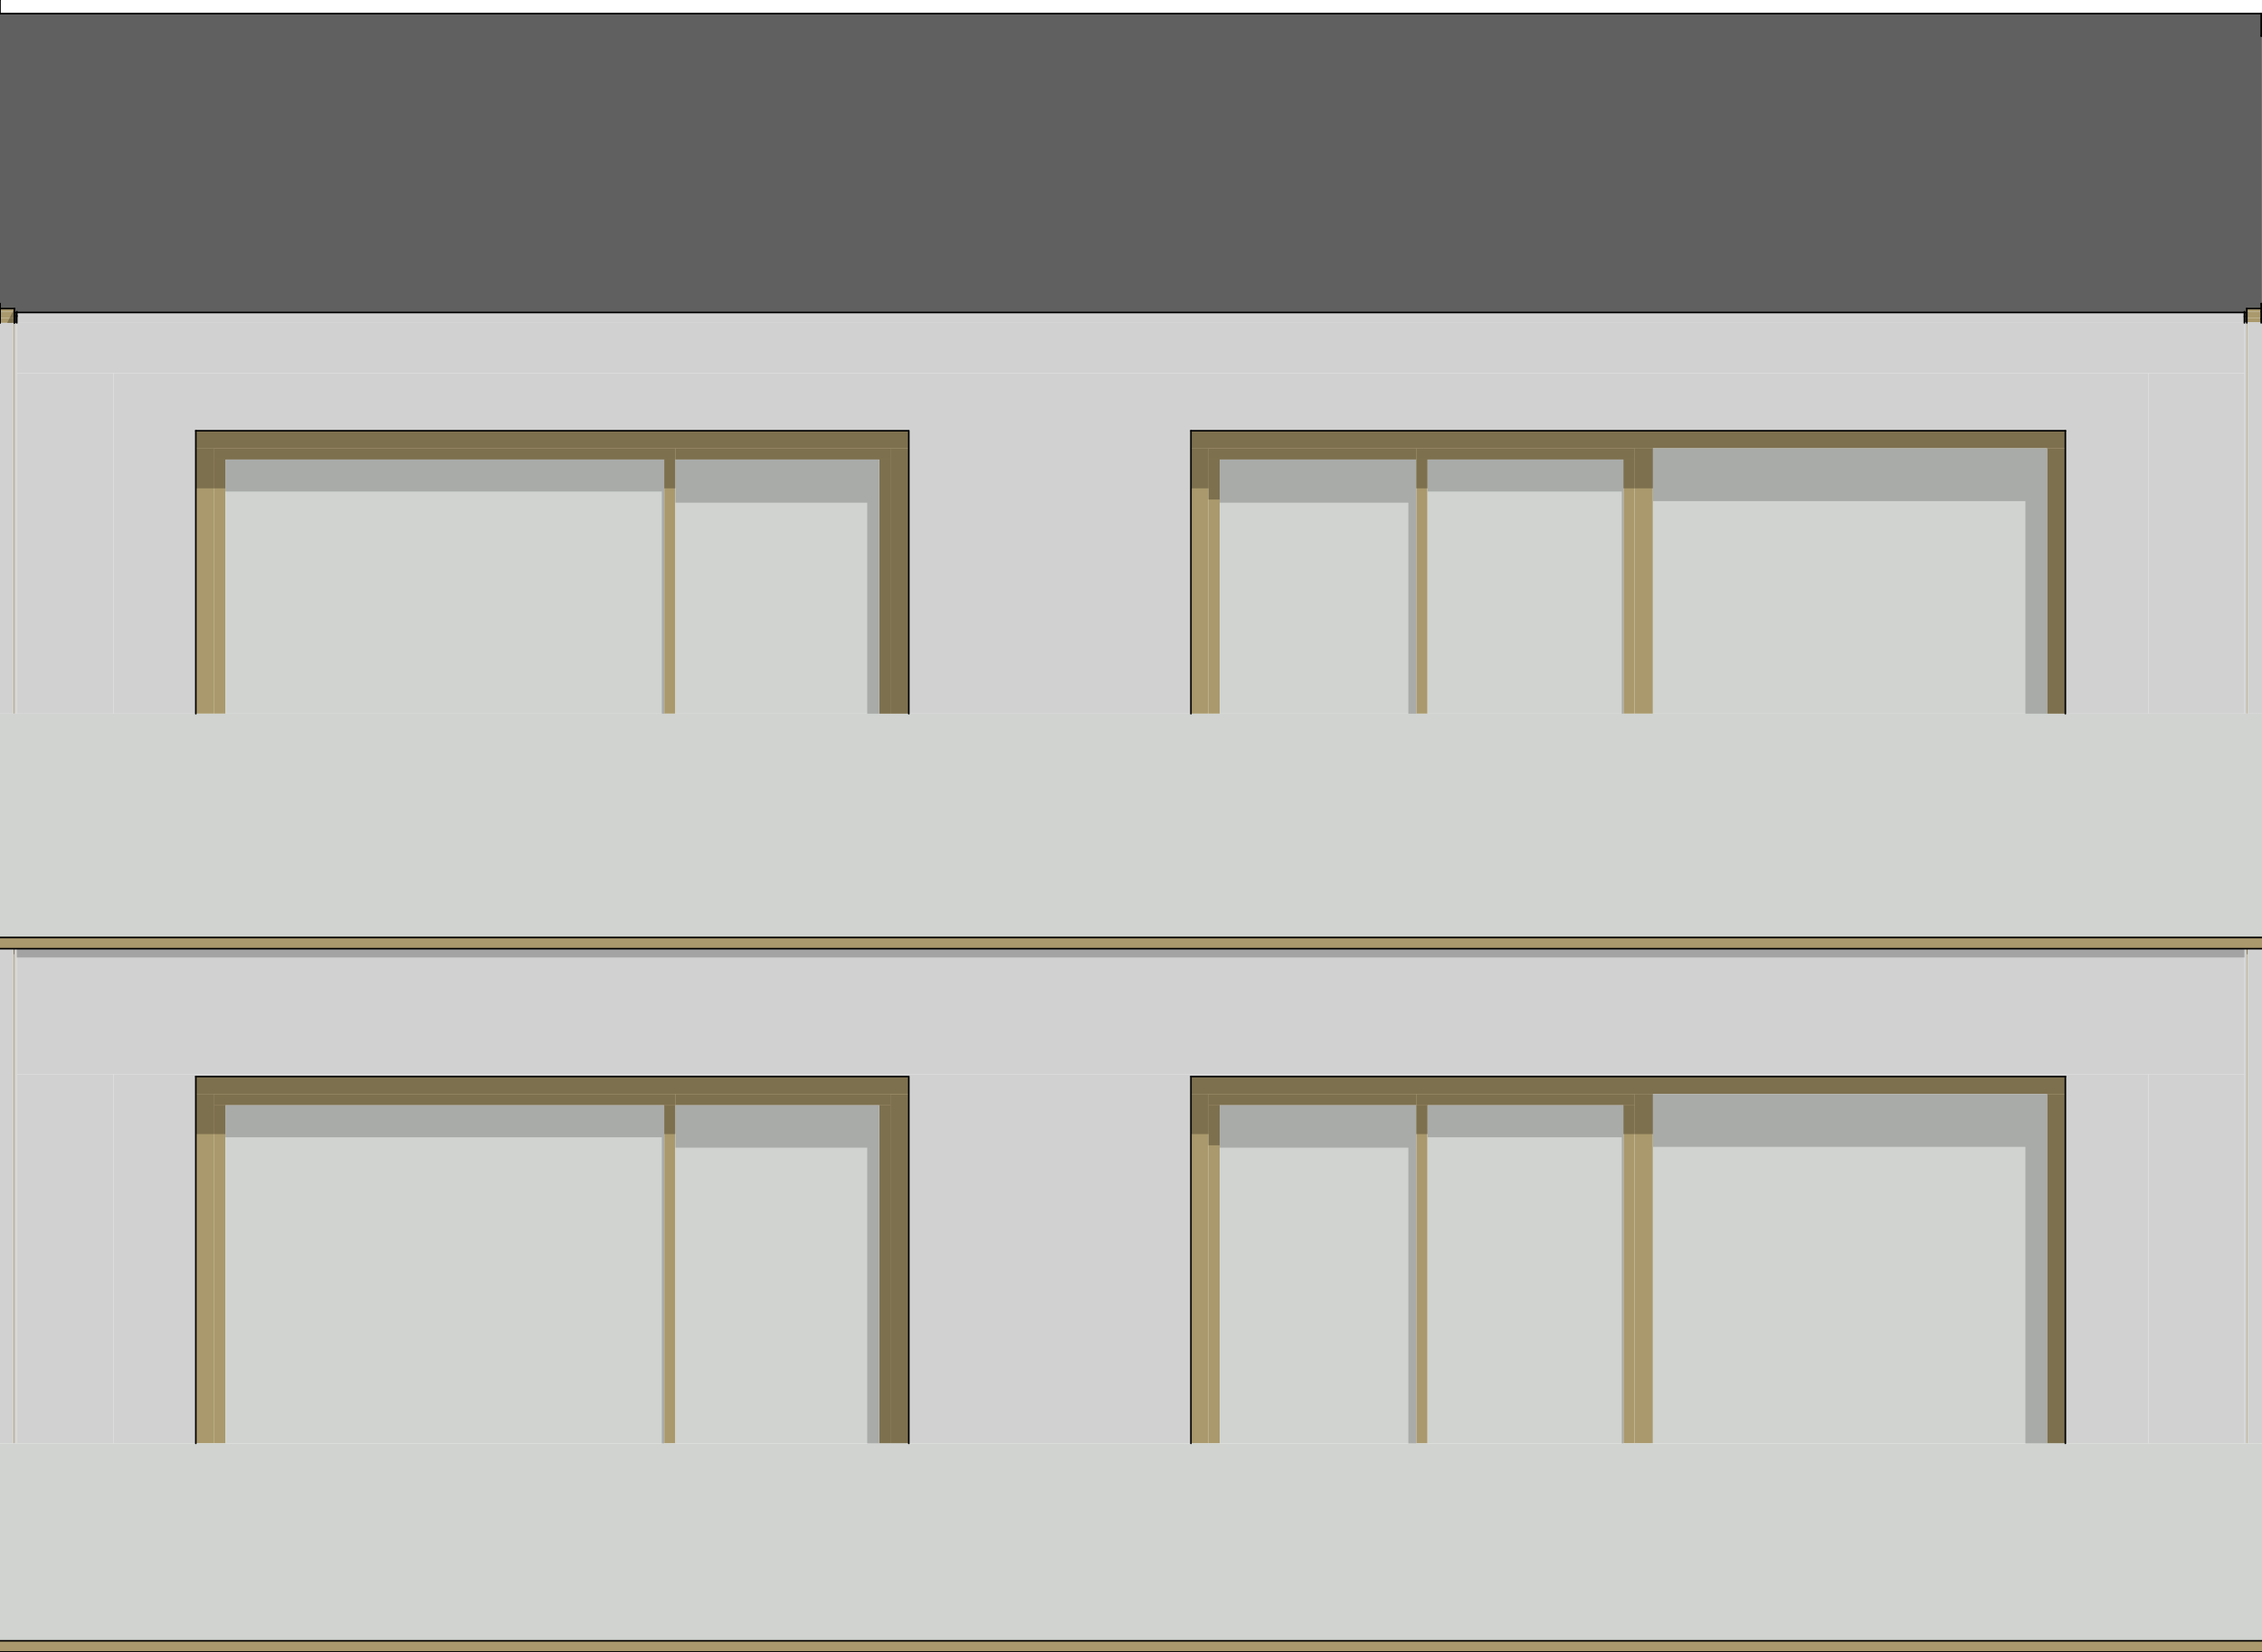 <?xml version="1.0" encoding="UTF-8"?><svg id="Calque_2" xmlns="http://www.w3.org/2000/svg" xmlns:xlink="http://www.w3.org/1999/xlink" viewBox="0 0 283 206.7"><defs><style>.cls-1{fill:none;}.cls-2{fill:#d1d1d1;}.cls-2,.cls-3,.cls-4,.cls-5,.cls-6,.cls-7,.cls-8,.cls-9,.cls-10,.cls-11,.cls-12{fill-rule:evenodd;}.cls-3{fill:#a9aba9;}.cls-4{fill:#252525;}.cls-5{fill:#7d704e;}.cls-6{fill:#434343;}.cls-7{fill:#4471b8;}.cls-8{fill:#d0d3d0;}.cls-9{fill:#5f9af6;}.cls-10{fill:#606060;}.cls-11{fill:#aa996c;}.cls-13{clip-path:url(#clippath);}.cls-12{fill:#a3a3a3;}</style><clipPath id="clippath"><rect class="cls-1" y="0" width="283" height="206.7"/></clipPath></defs><g id="Calque_1-2"><g class="cls-13"><polyline class="cls-2" points="2.1 89.3 14.2 89.3 14.2 46.7 2.1 46.7 2.1 89.3"/><polyline class="cls-2" points="14.2 134.4 2.1 134.4 2.1 180.6 14.2 180.6 14.2 134.4"/><polyline class="cls-10" points="282.9 4.5 282.9 38 283.2 38 283.2 38 284.8 38 284.8 39 285.1 39 285.1 39.1 532.4 39.1 532.4 4.5 282.9 4.5"/><polyline class="cls-9" points="283.2 38 282.9 38 282.9 38.4 283.2 38.4 283.2 38"/><polyline class="cls-9" points="282.9 39.2 282.9 40.3 283.2 40.3 283.2 39.2 282.9 39.2"/><polyline class="cls-7" points="282.9 39.2 282.9 40.3 283.2 40.3 283.2 39.2 282.9 39.2"/><polyline class="cls-9" points="283.2 38.4 282.9 38.4 282.9 39.2 283.2 39.2 283.2 38.4"/><polyline class="cls-10" points="0 1.7 0 38.5 1.8 38.5 1.8 39 2.1 39 2.1 39.1 280.8 39.1 280.8 39 281.1 39 281.1 38.5 282.9 38.5 282.9 1.7 0 1.7"/><polyline class="cls-11" points="281.1 39 282.9 39 282.9 38.5 281.1 38.5 281.1 39"/><polyline class="cls-11" points="1.8 39 1.8 38.5 0 38.5 0 39 1.8 39"/><polyline class="cls-6" points="2.1 39.5 2.1 39 1.8 39 1.8 39.5 2.1 39.5"/><polyline class="cls-2" points="280.8 39.1 2.1 39.1 2.1 39.5 280.8 39.5 280.8 39.1"/><polyline class="cls-6" points="281.1 39 280.8 39 280.8 39.5 281.1 39.5 281.1 39"/><polyline class="cls-11" points="281.1 40.3 282.9 40.3 282.9 39.8 281.1 39.8 281.1 40.3"/><polyline class="cls-11" points="0 39.8 0 40.4 1.7 40.4 1.8 40.4 1.8 39.8 0 39.8"/><polyline class="cls-6" points="2.1 40.3 1.8 40.3 1.8 40.4 2 40.4 2.1 40.4 2.1 40.3"/><polyline class="cls-2" points="280.8 40.4 2.1 40.4 2.1 46.7 280.8 46.7 280.8 40.4"/><polyline class="cls-11" points="281.1 39 281.1 39.8 282.9 39.8 282.9 39 281.1 39"/><polyline class="cls-11" points="1.8 39.8 1.8 39 0 39 0 39.8 1.8 39.8"/><polyline class="cls-6" points="2.1 40.3 2.1 39.5 1.8 39.5 1.8 40.3 2.1 40.3"/><polyline class="cls-2" points="280.8 39.5 2.1 39.5 2.1 40.4 280.8 40.4 280.8 39.5"/><polyline class="cls-6" points="281.1 39.5 280.8 39.5 280.8 40.3 281.1 40.3 281.1 39.5"/><polyline class="cls-11" points="1.8 118.7 1.7 118.7 1.7 180.6 1.8 180.6 1.8 118.7"/><polyline class="cls-2" points="1.8 118.7 1.8 180.6 2.1 180.6 2.1 118.7 1.8 118.7"/><polyline class="cls-2" points="-1.7 118.7 -1.7 180.6 1.7 180.6 1.7 118.7 -1.7 118.7"/><polyline class="cls-11" points="281.2 118.7 281.1 118.7 281.1 180.6 281.2 180.6 281.2 118.7"/><polyline class="cls-2" points="280.8 118.7 280.8 180.6 281.1 180.6 281.1 118.7 280.8 118.7"/><polyline class="cls-2" points="281.2 180.6 284.6 180.6 284.6 118.7 281.2 118.7 281.2 180.6"/><polyline class="cls-11" points="1.7 40.4 1.7 89.3 1.8 89.3 1.8 40.4 1.7 40.4"/><polyline class="cls-2" points="1.8 40.4 1.8 89.3 2.1 89.3 2.1 40.4 1.8 40.4"/><polyline class="cls-2" points="-1.7 89.3 1.7 89.3 1.7 40.4 -1.7 40.4 -1.7 89.3"/><polyline class="cls-11" points="281.2 40.3 281.1 40.3 281.1 89.3 281.2 89.3 281.2 40.3"/><polyline class="cls-2" points="280.8 40.3 280.8 89.3 281.1 89.3 281.1 40.3 280.8 40.3"/><polyline class="cls-2" points="281.2 89.3 284.6 89.3 284.6 40.3 281.2 40.3 281.2 89.3"/><polyline class="cls-11" points="24.5 136.9 24.5 180.6 26.8 180.6 26.8 136.9 24.5 136.9"/><polyline class="cls-11" points="111.4 136.9 111.4 180.6 113.7 180.6 113.7 136.9 111.4 136.9"/><polyline class="cls-5" points="111.4 136.9 111.4 180.6 113.7 180.6 113.7 136.9 111.4 136.9"/><polyline class="cls-11" points="24.5 134.7 24.5 136.9 26.8 136.9 111.4 136.9 113.7 136.9 113.7 134.7 24.5 134.7"/><polyline class="cls-5" points="24.5 134.7 24.5 136.9 26.8 136.9 111.4 136.9 113.7 136.9 113.7 134.7 24.5 134.7"/><polyline class="cls-11" points="26.8 180.6 28.2 180.6 28.2 138.3 26.8 138.3 26.8 180.6"/><polyline class="cls-11" points="83.1 138.3 83.1 180.6 84.5 180.6 84.5 138.3 83.1 138.3"/><polyline class="cls-11" points="26.8 136.9 26.8 138.3 28.2 138.3 83.1 138.3 84.5 138.3 84.5 136.9 26.8 136.9"/><polyline class="cls-5" points="26.8 136.9 26.8 138.3 28.2 138.3 83.1 138.3 84.5 138.3 84.5 136.9 26.8 136.9"/><polyline class="cls-8" points="28.2 138.3 28.2 180.6 83.1 180.6 83.1 138.3 28.2 138.3"/><polyline class="cls-11" points="110 138.3 110 180.6 111.4 180.6 111.4 138.3 110 138.3"/><polyline class="cls-5" points="110 138.3 110 180.6 111.4 180.6 111.4 138.3 110 138.3"/><polyline class="cls-11" points="111.4 136.9 84.5 136.9 84.5 138.3 110 138.3 111.4 138.3 111.4 136.9"/><polyline class="cls-5" points="111.4 136.9 84.5 136.9 84.5 138.3 110 138.3 111.4 138.3 111.4 136.9"/><polyline class="cls-8" points="84.5 138.3 84.5 180.6 110 180.6 110 138.3 84.5 138.3"/><polyline class="cls-11" points="149 136.9 149 180.6 151.2 180.6 151.2 136.9 149 136.9"/><polyline class="cls-11" points="206.8 136.9 204.5 136.9 204.5 180.6 206.8 180.6 206.8 136.9"/><polyline class="cls-11" points="149 134.7 149 136.9 151.2 136.9 151.2 136.9 204.5 136.9 204.5 136.9 206.8 136.9 256.1 136.9 258.4 136.9 258.4 134.7 149 134.7"/><polyline class="cls-5" points="149 134.7 149 136.9 151.2 136.9 151.2 136.9 204.5 136.9 204.5 136.9 206.8 136.9 256.1 136.9 258.4 136.9 258.4 134.7 149 134.7"/><polyline class="cls-11" points="258.4 136.9 256.1 136.9 256.1 180.6 258.4 180.6 258.4 136.9"/><polyline class="cls-5" points="258.4 136.9 256.1 136.9 256.1 180.6 258.4 180.6 258.4 136.9"/><polyline class="cls-8" points="206.8 180.6 256.1 180.6 256.1 136.9 206.8 136.9 206.8 180.6"/><polyline class="cls-11" points="151.2 138.3 151.2 180.6 152.6 180.6 152.6 138.3 151.2 138.3"/><polyline class="cls-11" points="151.2 138.3 152.6 138.3 177.2 138.3 177.2 136.9 151.2 136.9 151.2 138.3"/><polyline class="cls-5" points="151.2 138.3 152.6 138.3 177.2 138.3 177.2 136.9 151.2 136.9 151.2 138.3"/><polyline class="cls-8" points="152.6 138.3 152.6 180.6 177.2 180.6 177.2 138.3 152.6 138.3"/><polyline class="cls-11" points="204.5 138.3 203.1 138.3 203.1 180.6 204.5 180.6 204.5 138.3"/><polyline class="cls-11" points="177.2 138.3 177.2 180.6 178.6 180.6 178.6 138.3 177.2 138.3"/><polyline class="cls-11" points="204.5 136.9 177.2 136.9 177.2 138.3 178.6 138.3 203.1 138.3 204.5 138.3 204.5 136.9"/><polyline class="cls-5" points="204.5 136.9 177.2 136.9 177.2 138.3 178.6 138.3 203.1 138.3 204.5 138.3 204.5 136.9"/><polyline class="cls-8" points="178.6 138.3 178.6 180.6 203.1 180.6 203.1 138.3 178.6 138.3"/><polyline class="cls-2" points="14.2 180.6 24.5 180.6 24.5 134.7 113.7 134.7 113.7 180.6 149 180.6 149 134.7 258.4 134.7 258.4 180.6 268.8 180.6 268.8 134.4 14.2 134.4 14.2 180.6"/><polyline class="cls-2" points="268.8 134.4 268.8 180.6 280.8 180.6 280.8 134.4 268.8 134.4"/><polyline class="cls-2" points="280.8 46.7 268.8 46.7 268.8 89.3 280.8 89.3 280.8 46.7"/><polyline class="cls-2" points="14.2 46.7 14.2 89.3 24.5 89.3 24.5 53.9 113.7 53.9 113.7 89.3 149 89.3 149 53.9 258.4 53.9 258.4 89.3 268.8 89.3 268.8 46.7 14.2 46.7"/><polyline class="cls-11" points="149 56.1 149 89.3 151.2 89.3 151.2 56.1 149 56.1"/><polyline class="cls-11" points="206.8 56.1 204.5 56.1 204.5 89.3 206.8 89.3 206.8 56.1"/><polyline class="cls-11" points="149 53.9 149 56.1 151.2 56.1 151.2 56.1 204.5 56.1 204.5 56.1 206.8 56.1 256.1 56.1 258.4 56.1 258.4 53.9 149 53.9"/><polyline class="cls-5" points="149 53.9 149 56.1 151.2 56.1 151.2 56.1 204.5 56.1 204.5 56.1 206.8 56.1 256.1 56.1 258.4 56.1 258.4 53.9 149 53.9"/><polyline class="cls-11" points="258.4 56.1 256.1 56.1 256.1 89.3 258.4 89.3 258.4 56.1"/><polyline class="cls-5" points="258.4 56.1 256.1 56.1 256.1 89.3 258.4 89.3 258.4 56.1"/><polyline class="cls-8" points="206.8 89.3 256.1 89.3 256.1 56.1 206.8 56.1 206.8 89.3"/><polyline class="cls-11" points="151.2 57.5 151.2 89.3 152.6 89.3 152.6 57.5 151.2 57.5"/><polyline class="cls-11" points="151.2 57.5 152.6 57.5 177.2 57.5 177.2 56.1 151.2 56.1 151.2 57.5"/><polyline class="cls-5" points="151.2 57.5 152.6 57.5 177.2 57.5 177.2 56.1 151.2 56.1 151.2 57.5"/><polyline class="cls-8" points="152.6 57.5 152.6 89.3 177.2 89.3 177.2 57.5 152.6 57.5"/><polyline class="cls-11" points="204.5 57.5 203.1 57.5 203.1 89.3 204.5 89.3 204.5 57.5"/><polyline class="cls-11" points="177.2 57.5 177.2 89.3 178.6 89.3 178.6 57.5 177.2 57.5"/><polyline class="cls-11" points="204.5 56.1 177.2 56.1 177.2 57.5 178.6 57.5 203.1 57.5 204.5 57.5 204.5 56.1"/><polyline class="cls-5" points="204.5 56.1 177.2 56.1 177.2 57.5 178.6 57.5 203.1 57.5 204.5 57.5 204.5 56.1"/><polyline class="cls-8" points="178.6 57.5 178.6 89.3 203.1 89.3 203.1 57.5 178.6 57.5"/><polyline class="cls-11" points="24.5 56.1 24.5 89.3 26.8 89.3 26.8 56.1 24.5 56.1"/><polyline class="cls-11" points="111.4 56.1 111.4 89.3 113.7 89.3 113.7 56.1 111.4 56.1"/><polyline class="cls-5" points="111.4 56.1 111.4 89.3 113.7 89.3 113.7 56.1 111.4 56.1"/><polyline class="cls-11" points="24.5 53.9 24.5 56.1 26.8 56.1 111.4 56.1 113.7 56.1 113.7 53.9 24.5 53.9"/><polyline class="cls-5" points="24.5 53.9 24.5 56.1 26.8 56.1 111.4 56.1 113.7 56.1 113.7 53.9 24.5 53.9"/><polyline class="cls-11" points="26.8 57.5 26.8 89.3 28.2 89.3 28.2 57.5 26.8 57.5"/><polyline class="cls-11" points="83.1 57.5 83.1 89.3 84.5 89.3 84.5 57.5 83.1 57.5"/><polyline class="cls-11" points="26.8 57.5 28.2 57.5 83.1 57.5 84.5 57.5 84.5 56.1 26.8 56.1 26.8 57.5"/><polyline class="cls-5" points="26.8 57.5 28.2 57.5 83.1 57.5 84.5 57.5 84.5 56.1 26.8 56.1 26.8 57.5"/><polyline class="cls-8" points="28.2 89.3 83.1 89.3 83.1 57.5 28.2 57.5 28.2 89.3"/><polyline class="cls-11" points="110 57.5 110 89.3 111.4 89.3 111.4 57.5 110 57.5"/><polyline class="cls-5" points="110 57.5 110 89.3 111.4 89.3 111.4 57.5 110 57.5"/><polyline class="cls-11" points="84.5 57.5 110 57.5 111.4 57.5 111.4 56.1 84.5 56.1 84.5 57.5"/><polyline class="cls-5" points="84.5 57.5 110 57.5 111.4 57.5 111.4 56.1 84.5 56.1 84.5 57.5"/><polyline class="cls-8" points="84.5 57.5 84.5 89.3 110 89.3 110 57.5 84.5 57.5"/><polyline class="cls-11" points="567.3 205.2 -284.3 205.2 -284.3 205.2 -280.1 205.3 -284.3 205.3 -284.3 206.7 567.3 206.7 567.3 205.2"/><polyline class="cls-8" points="-280.7 180.6 -280.7 205.2 563.5 205.2 563.5 180.6 -280.7 180.6"/><polyline class="cls-2" points="280.8 118.7 2.1 118.7 2.1 134.4 280.8 134.4 280.8 118.7"/><polyline class="cls-11" points="-250.4 117.2 -250.4 118.7 533.3 118.7 533.3 117.2 -250.4 117.2"/><polyline class="cls-8" points="529.5 89.3 -246.6 89.3 -246.6 117.2 529.5 117.2 529.5 89.3"/><polyline class="cls-7" points="282.9 39.2 283.2 39.2 283.2 38.4 283 38.4 282.9 38.5 282.9 39.2"/><polyline class="cls-5" points="1.8 38.5 1.6 39 1.8 39 1.8 38.5"/><polyline class="cls-4" points="2.1 39 1.9 39.5 2.1 39.5 2.1 39"/><polyline class="cls-5" points=".9 40.4 1.8 40.4 1.8 39.8 1.2 39.8 .9 40.4"/><polyline class="cls-4" points="2.1 40.3 1.9 40.3 1.9 40.4 2.1 40.4 2.1 40.3"/><polyline class="cls-5" points="1.6 39 1.2 39.8 1.8 39.8 1.8 39 1.6 39"/><polyline class="cls-4" points="1.9 39.5 1.9 39.6 1.9 40.3 2.1 40.3 2.1 39.5 1.9 39.5"/><polyline class="cls-5" points="1.7 118.7 1.7 119.4 1.8 119.4 1.8 118.7 1.7 118.7"/><polyline class="cls-5" points="281.2 118.7 281.1 118.7 281.1 119.4 281.2 119.4 281.2 118.7"/><polyline class="cls-5" points="26.8 136.9 24.5 136.9 24.5 141.9 26.8 141.9 26.8 136.9"/><polyline class="cls-5" points="28.2 138.3 26.8 138.3 26.8 141.9 28.2 141.9 28.2 138.3"/><polyline class="cls-5" points="83.1 138.3 83.1 141.9 84.5 141.9 84.5 138.3 83.1 138.3"/><polyline class="cls-3" points="28.2 138.3 28.2 142.3 82.8 142.3 82.8 180.6 83.1 180.6 83.1 138.3 28.2 138.3"/><polyline class="cls-3" points="84.5 138.3 84.5 143.6 108.5 143.6 108.5 180.6 110 180.6 110 138.3 84.5 138.3"/><polyline class="cls-5" points="149 136.9 149 141.9 151.2 141.9 151.2 136.9 149 136.9"/><polyline class="cls-5" points="206.8 136.9 204.5 136.9 204.5 141.9 206.8 141.9 206.8 136.9"/><polyline class="cls-3" points="256.1 136.9 206.8 136.9 206.8 143.5 253.4 143.5 253.4 180.6 256.1 180.6 256.1 136.9"/><polyline class="cls-5" points="151.2 138.3 151.2 143.3 152.6 143.3 152.6 138.3 151.2 138.3"/><polyline class="cls-3" points="152.6 138.3 152.6 143.6 176.2 143.6 176.2 180.6 177.2 180.6 177.2 138.3 152.6 138.3"/><polyline class="cls-5" points="203.1 138.3 203.1 141.9 204.5 141.9 204.5 138.3 203.1 138.3"/><polyline class="cls-5" points="177.2 138.3 177.2 141.9 178.6 141.9 178.6 138.3 177.2 138.3"/><polyline class="cls-3" points="178.6 138.3 178.6 142.3 202.9 142.3 202.9 180.6 203.1 180.6 203.1 138.3 178.6 138.3"/><polyline class="cls-5" points="149 56.1 149 61.1 151.2 61.1 151.2 56.1 149 56.1"/><polyline class="cls-5" points="204.5 56.1 204.5 61.1 206.8 61.1 206.8 56.1 204.5 56.1"/><polyline class="cls-3" points="206.8 56.1 206.8 62.7 253.4 62.7 253.4 89.3 256.1 89.3 256.1 56.1 206.8 56.1"/><polyline class="cls-5" points="151.2 57.5 151.2 62.5 152.6 62.5 152.6 57.5 151.2 57.5"/><polyline class="cls-3" points="152.6 57.5 152.6 62.9 176.2 62.9 176.2 89.3 177.2 89.3 177.2 57.5 152.6 57.5"/><polyline class="cls-5" points="203.1 57.5 203.1 61.1 204.5 61.1 204.5 57.5 203.1 57.5"/><polyline class="cls-5" points="177.2 57.5 177.2 61.1 178.6 61.1 178.6 57.5 177.2 57.5"/><polyline class="cls-3" points="178.6 57.5 178.6 61.5 202.9 61.5 202.9 89.3 203.1 89.3 203.1 57.5 178.6 57.5"/><polyline class="cls-5" points="24.5 56.1 24.5 61.1 26.8 61.1 26.8 56.1 24.5 56.1"/><polyline class="cls-5" points="26.8 61.1 28.2 61.1 28.2 57.5 26.8 57.5 26.8 61.1"/><polyline class="cls-5" points="83.1 57.5 83.1 61.1 84.5 61.1 84.5 57.5 83.1 57.5"/><polyline class="cls-3" points="83.1 57.5 28.2 57.5 28.2 61.5 82.8 61.5 82.8 89.3 83.1 89.3 83.1 57.5"/><polyline class="cls-3" points="84.5 57.5 84.5 62.9 108.5 62.9 108.5 89.3 110 89.3 110 57.5 84.5 57.5"/><polyline class="cls-12" points="280.8 118.7 2.1 118.7 2.1 119.8 280.8 119.8 280.8 118.7"/><path d="M0,1.8s-.1,0-.1-.1V0s0-.1.1-.1S.1,0,.1,0v1.7s0,.1-.1.1Z"/><path d="M0,.1h-249.4C-249.5.1-249.6,0-249.6,0-249.6,0-249.6-.1-249.5-.1H0L.1,0s0,.1-.1.1Z"/><path d="M0,38.7h-1.8s-.1,0-.1-.1,0-.1.1-.1H0s.1,0,.1.1,0,.1-.1.1Z"/><path d="M0,38.7s-.1,0-.1-.1v-.6s0-.1.1-.1.1,0,.1.1v.6s0,.1-.1.1Z"/><path d="M0,39.1s-.1,0-.1-.1v-.4s0-.1.1-.1.1,0,.1.1v.4s0,.1-.1.1Z"/><path d="M0,40s-.1,0-.1-.1v-.9s0-.1.1-.1.1,0,.1.1v.9s0,.1-.1.1Z"/><path d="M0,40.5s-.1,0-.1-.1v-.5s0-.1.1-.1.1,0,.1.1v.5s0,.1-.1.1Z"/><path d="M532.4,4.6h-249.5s-.1,0-.1-.1,0-.1.1-.1h249.5s.1,0,.1.1,0,.1-.1.1Z"/><path d="M283.2,38.1h-.3s-.1,0-.1-.1,0-.1.1-.1h.3s.1,0,.1.1,0,.1-.1.1Z"/><path d="M0,38.7s-.1,0-.1-.1v-.6s0-.1.1-.1.1,0,.1.1v.6s0,.1-.1.1Z"/><path d="M282.9,38.7h-1.8s-.1,0-.1-.1,0-.1.1-.1h1.8s.1,0,.1.1,0,.1-.1.1Z"/><path d="M282.9,38.7s-.1,0-.1-.1v-.6s0-.1.1-.1.1,0,.1.1v.6s0,.1-.1.1Z"/><path d="M282.9,4.6s-.1,0-.1-.1V1.7s0-.1.1-.1.1,0,.1.1v2.8s0,.1-.1.1h0Z"/><path d="M282.9,1.8H0s-.1,0-.1-.1,0-.1.1-.1h282.9s.1,0,.1.1,0,.1-.1.1Z"/><path d="M1.8,38.7H0s-.1,0-.1-.1,0-.1.1-.1h1.8s.1,0,.1.1,0,.1-.1.1Z"/><path d="M1.8,39.2s-.1,0-.1-.1v-.5s0-.1.1-.1.1,0,.1.1v.5s0,.1-.1.1Z"/><path d="M2.1,39.2h-.3s-.1,0-.1-.1,0-.1.1-.1h.3s.1,0,.1.1,0,.1-.1.1Z"/><path d="M2.1,39.2s-.1,0-.1-.1h0c0-.1,0-.2.1-.2s.1,0,.1.1h0c0,.1,0,.2-.1.2Z"/><path d="M280.8,39.2H2.1s-.1,0-.1-.1,0-.1.1-.1h278.7s.1,0,.1.1,0,.1-.1.1h0Z"/><path d="M280.8,39.2s-.1,0-.1-.1h0c0-.1,0-.2.1-.2s.1,0,.1.1h0c0,.1,0,.2-.1.2Z"/><path d="M281.1,39.2h-.3s-.1,0-.1-.1,0-.1.1-.1h.3s.1,0,.1.1,0,.1-.1.1Z"/><path d="M281.1,39.2s-.1,0-.1-.1v-.5s0-.1.1-.1.1,0,.1.1v.5s0,.1-.1.1Z"/><path d="M281.1,39.6s-.1,0-.1-.1v-.4s0-.1.1-.1.1,0,.1.1v.4s0,.1-.1.1Z"/><path d="M282.9,39.1s-.1,0-.1-.1v-.4s0-.1.1-.1.1,0,.1.1v.4s0,.1-.1.1Z"/><path d="M0,39.1s-.1,0-.1-.1v-.4s0-.1.1-.1.1,0,.1.1v.4s0,.1-.1.1Z"/><path d="M1.8,39.6s-.1,0-.1-.1v-.4s0-.1.1-.1.1,0,.1.1v.4s0,.1-.1.1Z"/><path d="M2.1,39.7s-.1,0-.1-.1v-.4s0-.1.1-.1.1,0,.1.1v.4s0,.1-.1.1Z"/><path d="M280.8,39.7s-.1,0-.1-.1v-.4s0-.1.1-.1.1,0,.1.1v.4s0,.1-.1.1Z"/><path d="M282.9,40.5s-.1,0-.1-.1v-.5s0-.1.1-.1.1,0,.1.1v.5s0,.1-.1.1Z"/><path d="M0,40.5s-.1,0-.1-.1v-.5s0-.1.1-.1.1,0,.1.1v.5s0,.1-.1.1Z"/><path d="M1.8,40.5s-.1,0-.1-.1h0c0-.1,0-.2.1-.2s.1,0,.1.1h0c0,.1,0,.2-.1.2Z"/><path d="M281.1,40.5s-.1,0-.1-.1v-.9s0-.1.1-.1.1,0,.1.1v.9s0,.1-.1.1Z"/><path d="M282.9,40s-.1,0-.1-.1v-.9s0-.1.1-.1.1,0,.1.1v.9s0,.1-.1.1Z"/><path d="M0,40s-.1,0-.1-.1v-.9s0-.1.1-.1.1,0,.1.1v.9s0,.1-.1.1Z"/><path d="M1.8,40.5s-.1,0-.1-.1v-.9s0-.1.1-.1.1,0,.1.1v.9s0,.1-.1.1Z"/><path d="M2.1,40.5s-.1,0-.1-.1v-.9s0-.1.1-.1.1,0,.1.1v.9s0,.1-.1.1Z"/><path d="M280.8,40.5s-.1,0-.1-.1v-.8s0-.1.1-.1.1,0,.1.1v.8s0,.1-.1.1Z"/><path d="M24.5,180.7s-.1,0-.1-.1v-45.9s0-.1.1-.1.1,0,.1.1v45.9s0,.1-.1.1h0Z"/><path d="M113.7,134.8H24.5s-.1,0-.1-.1,0-.1.1-.1h89.1s.1,0,.1.1,0,.1-.1.1h.1Z"/><path d="M113.7,180.7s-.1,0-.1-.1v-45.9s0-.1.1-.1.1,0,.1.1v45.9s0,.1-.1.1h0Z"/><path d="M258.4,180.7s-.1,0-.1-.1v-45.9s0-.1.1-.1.1,0,.1.1v45.9s0,.1-.1.1h0Z"/><path d="M149,180.7s-.1,0-.1-.1v-45.9s0-.1.1-.1.1,0,.1.1v45.9s0,.1-.1.1h0Z"/><path d="M258.4,134.8h-109.4s-.1,0-.1-.1,0-.1.1-.1h109.4s.1,0,.1.1,0,.1-.1.1Z"/><path d="M149,89.4s-.1,0-.1-.1v-35.4s0-.1.1-.1.1,0,.1.1v35.4s0,.1-.1.1Z"/><path d="M258.4,54h-109.4s-.1,0-.1-.1,0-.1.1-.1h109.4s.1,0,.1.1,0,.1-.1.1Z"/><path d="M258.4,89.4s-.1,0-.1-.1v-35.4s0-.1.1-.1.1,0,.1.1v35.4s0,.1-.1.1Z"/><path d="M24.5,89.4s-.1,0-.1-.1v-35.4s0-.1.1-.1.1,0,.1.1v35.4s0,.1-.1.1Z"/><path d="M113.7,54H24.5s-.1,0-.1-.1,0-.1.1-.1h89.1s.1,0,.1.1,0,.1-.1.1h.1Z"/><path d="M113.7,89.4s-.1,0-.1-.1v-35.4s0-.1.1-.1.1,0,.1.1v35.4s0,.1-.1.1Z"/><path d="M567.3,206.8H-284.3s-.1,0-.1-.1,0-.1.1-.1h851.7s.1,0,.1.1,0,.1-.1.1h-.1Z"/><path d="M567.3,205.4H-284.3s-.1,0-.1-.1,0-.1.1-.1h851.7s.1,0,.1.1,0,.1-.1.1h-.1Z"/><path d="M533.3,117.4H-250.4s-.1,0-.1-.1,0-.1.1-.1h783.7s.1,0,.1.1,0,.1-.1.1h0Z"/><path d="M533.3,118.8H-250.4s-.1,0-.1-.1,0-.1.1-.1h783.7s.1,0,.1.1,0,.1-.1.1h0Z"/></g></g></svg>